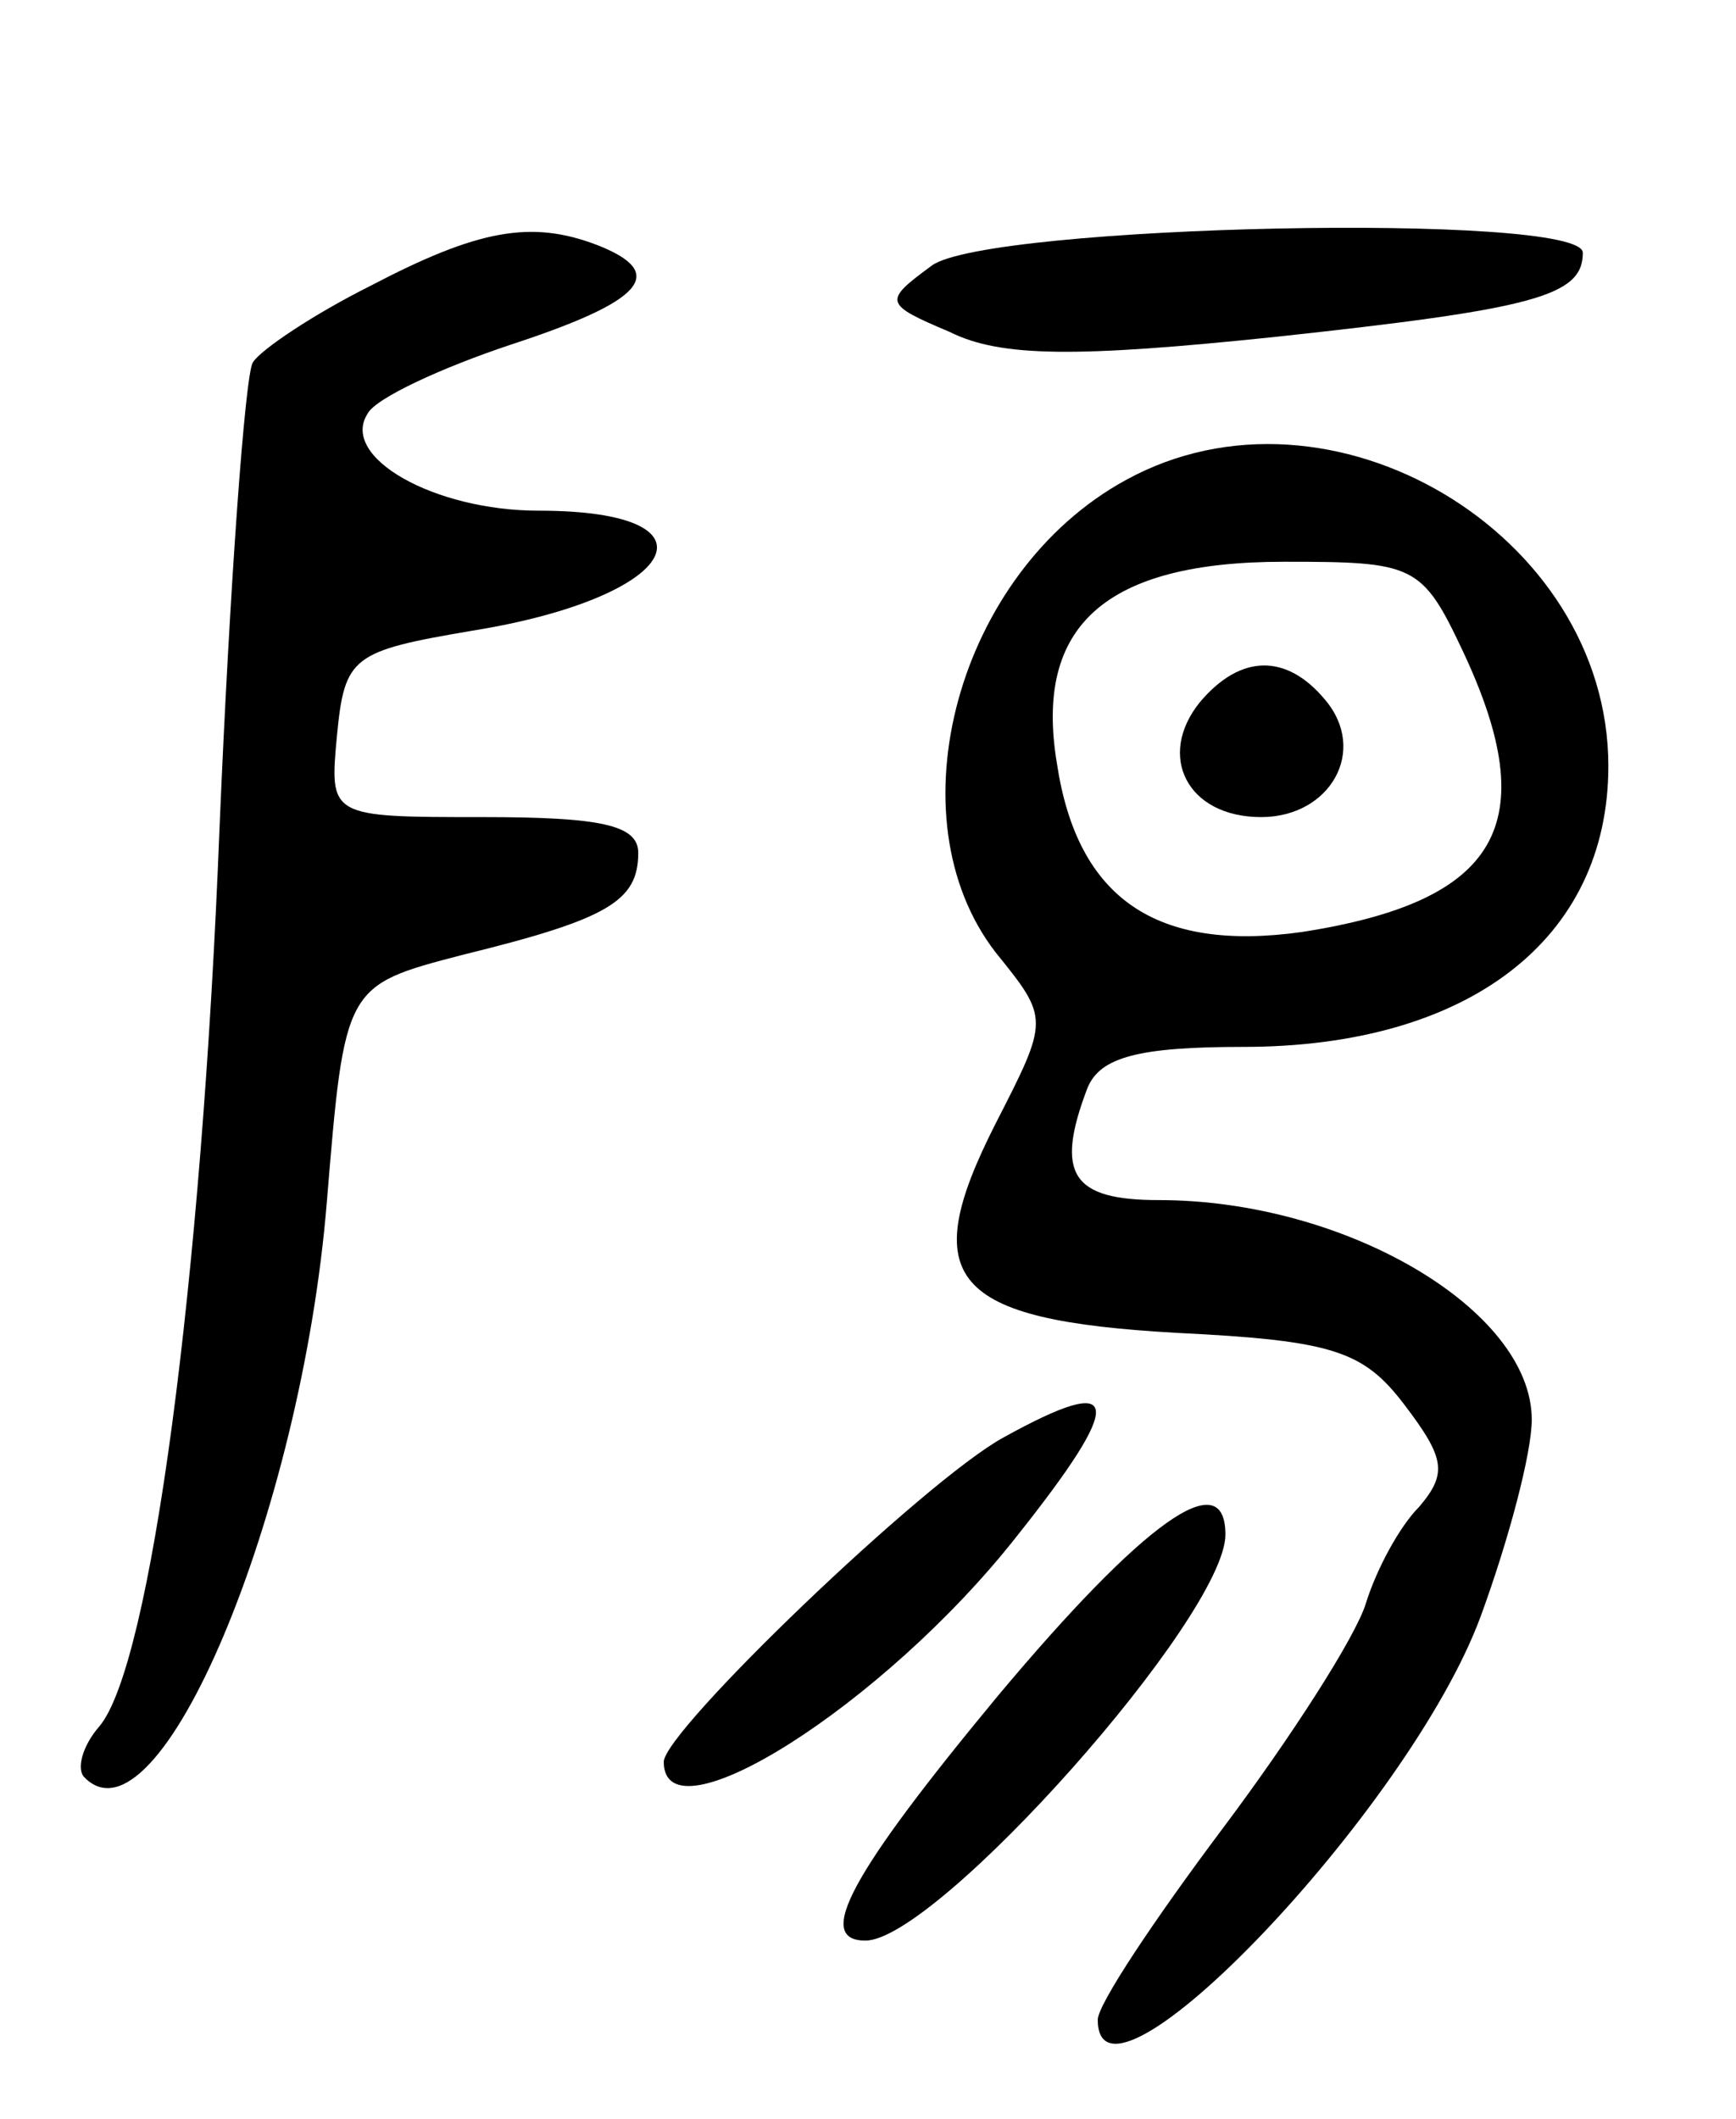 <svg version="1.0" xmlns="http://www.w3.org/2000/svg" width="68" height="83" viewBox="0 0 68 83" ><g transform="translate(0,83) scale(0.1,-0.1)" ><path d="M145 718 c-22 -11 -43 -25 -46 -30 -3 -5 -9 -87 -13 -182 -7 -179 -27 -328 -47 -352 -7 -8 -9 -17 -6 -20 29 -30 85 103 95 225 7 85 7 85 53 97 57 14 69 21 69 40 0 11 -15 14 -61 14 -60 0 -60 0 -57 32 3 31 6 33 53 41 81 13 100 47 26 47 -41 0 -78 21 -67 38 3 6 29 18 56 27 52 17 62 28 34 39 -26 10 -47 6 -89 -16z"/><path d="M365 726 c-19 -14 -19 -15 7 -26 20 -10 50 -10 127 -2 102 11 121 16 121 33 0 16 -233 11 -255 -5z"/><path d="M441 642 c-66 -36 -92 -132 -51 -185 21 -26 21 -26 0 -67 -31 -61 -18 -77 71 -82 61 -3 73 -7 89 -28 16 -21 17 -27 6 -40 -8 -8 -17 -25 -21 -38 -4 -13 -29 -52 -56 -88 -27 -36 -49 -69 -49 -75 0 -45 122 82 150 158 11 30 20 64 20 77 0 43 -73 86 -146 86 -34 0 -41 10 -28 44 5 12 20 16 61 16 88 0 143 42 143 110 0 91 -109 156 -189 112z m132 -67 c32 -68 14 -98 -63 -110 -57 -8 -88 13 -96 66 -9 54 19 79 89 79 51 0 54 -1 70 -35z"/><path d="M470 555 c-17 -21 -5 -45 24 -45 27 0 42 26 25 46 -15 18 -33 18 -49 -1z"/><path d="M393 267 c-31 -17 -133 -115 -133 -127 0 -32 86 22 138 88 43 54 42 65 -5 39z"/><path d="M391 166 c-58 -70 -72 -96 -52 -96 28 0 141 127 141 159 0 28 -32 5 -89 -63z"/></g></svg> 
